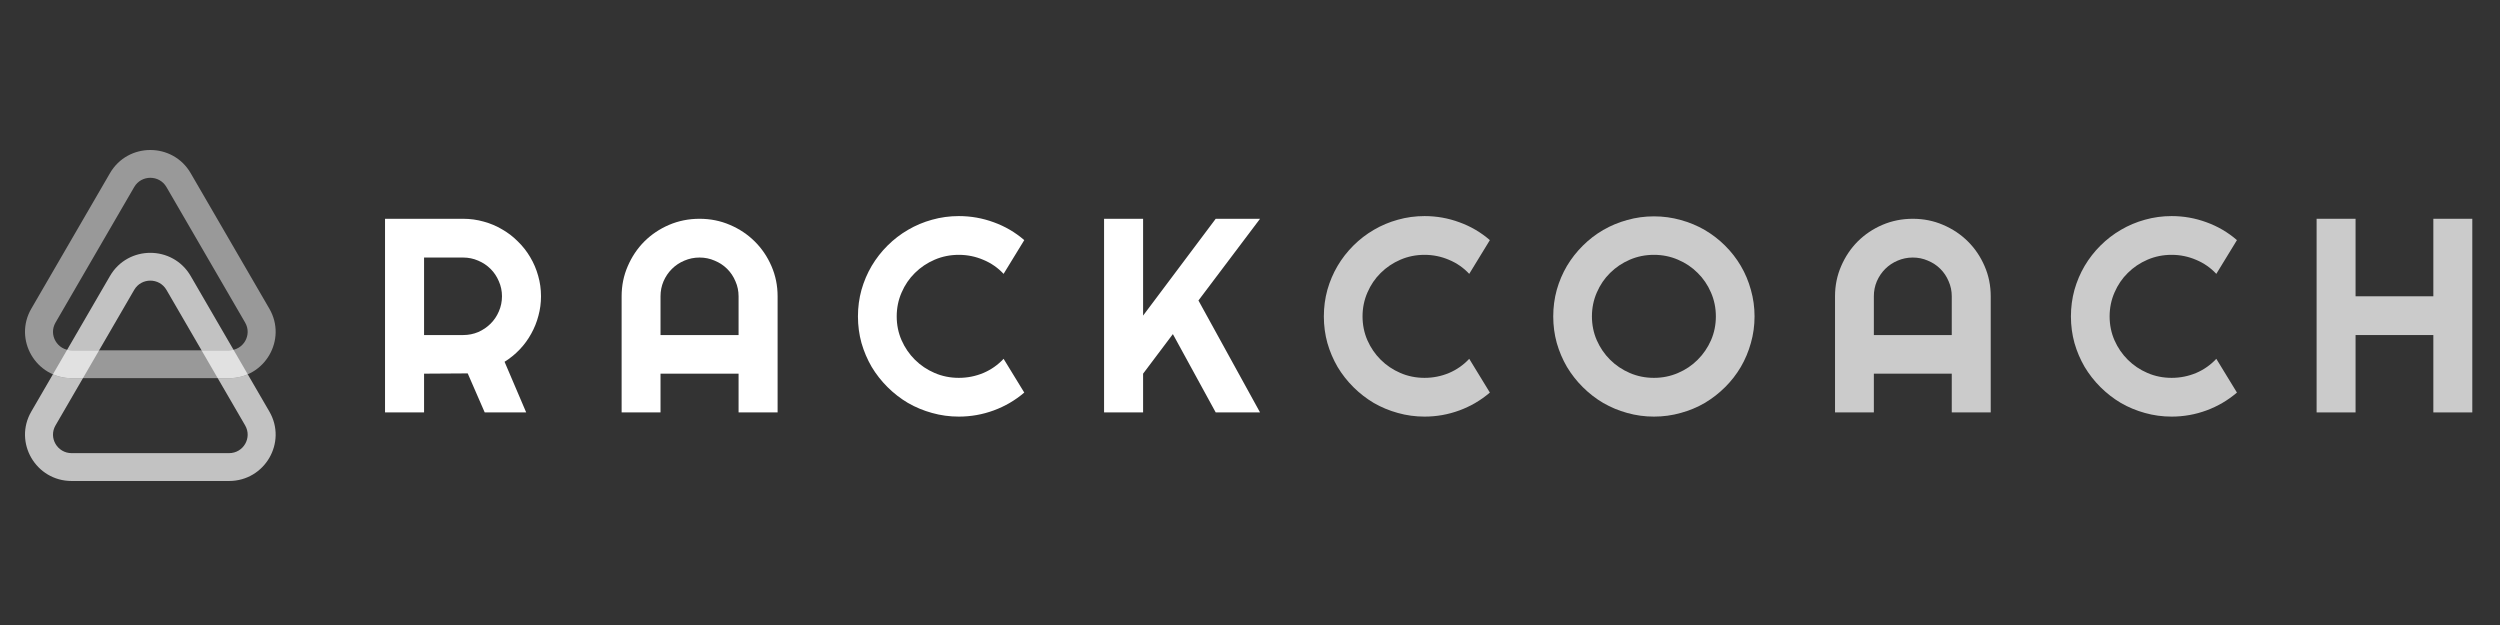 <svg width="400" height="100" viewBox="0 0 400 100" fill="none" xmlns="http://www.w3.org/2000/svg">
<rect x="0" y="0" width="400" height="100" fill="#333333" stroke="none"/>
<path fill-rule="evenodd" clip-rule="evenodd" d="M39.222 51.611L26.634 29.93C25.487 27.953 22.618 27.953 21.47 29.93L8.883 51.611C7.735 53.587 9.17 56.05 11.465 56.05H36.649C38.945 56.05 40.37 53.587 39.222 51.611ZM30.508 27.706C27.639 22.765 20.466 22.765 17.597 27.706L5.01 49.387C2.141 54.329 5.727 60.506 11.465 60.506H36.64C42.378 60.506 45.964 54.329 43.095 49.387L30.508 27.706Z" fill="white" fill-opacity="0.5"/>
<path fill-rule="evenodd" clip-rule="evenodd" d="M39.222 68.064L34.834 60.506H36.735C37.916 60.506 39.049 60.163 39.641 59.891L43.095 65.841C45.964 70.782 42.378 76.959 36.64 76.959H11.465C5.727 76.959 2.141 70.782 5.01 65.841L8.464 59.891C9.484 60.334 10.513 60.506 11.37 60.506H13.271L8.883 68.064C7.735 70.041 9.17 72.503 11.465 72.503H36.649C38.945 72.503 40.37 70.041 39.222 68.064ZM37.363 55.967L30.508 44.16C27.639 39.218 20.466 39.218 17.597 44.16L10.744 55.964C11.113 56.05 11.284 56.05 11.541 56.05H15.858L21.47 46.383C22.618 44.407 25.487 44.407 26.634 46.383L32.247 56.05H36.564C36.811 56.052 36.992 56.05 37.363 55.967Z" fill="white" fill-opacity="0.7"/>
<path d="M11.541 56.05C11.284 56.05 11.113 56.05 10.744 55.964L8.464 59.891C9.484 60.334 10.513 60.506 11.37 60.506H13.271L15.858 56.05H11.541Z" fill="white" fill-opacity="0.7"/>
<path d="M36.564 56.05H32.247L34.834 60.506H36.735C37.916 60.506 39.049 60.163 39.641 59.891L37.363 55.967C36.992 56.05 36.811 56.052 36.564 56.05Z" fill="white" fill-opacity="0.7"/>
<path d="M67.85 41.206V53.608H74.094C74.95 53.608 75.755 53.449 76.509 53.132C77.263 52.801 77.924 52.354 78.489 51.793C79.055 51.231 79.497 50.576 79.816 49.827C80.15 49.063 80.317 48.257 80.317 47.407C80.317 46.557 80.15 45.758 79.816 45.009C79.497 44.245 79.055 43.583 78.489 43.021C77.924 42.459 77.263 42.02 76.509 41.703C75.755 41.372 74.95 41.206 74.094 41.206H67.85ZM67.85 65.987H61.605V35.005H74.094C75.24 35.005 76.342 35.157 77.401 35.459C78.46 35.747 79.447 36.165 80.36 36.712C81.289 37.245 82.13 37.893 82.884 38.657C83.653 39.406 84.306 40.241 84.843 41.163C85.394 42.085 85.814 43.071 86.105 44.123C86.409 45.174 86.561 46.269 86.561 47.407C86.561 48.473 86.424 49.51 86.148 50.518C85.887 51.526 85.502 52.484 84.995 53.391C84.502 54.299 83.892 55.134 83.167 55.898C82.442 56.661 81.63 57.324 80.73 57.885L84.19 65.987H77.554L74.834 59.743L67.85 59.787V65.987Z" fill="white"/>
<path d="M118.172 53.608V47.407C118.172 46.557 118.005 45.758 117.672 45.009C117.353 44.245 116.91 43.583 116.345 43.021C115.779 42.459 115.112 42.02 114.343 41.703C113.589 41.372 112.784 41.206 111.928 41.206C111.072 41.206 110.26 41.372 109.491 41.703C108.737 42.02 108.077 42.459 107.511 43.021C106.945 43.583 106.496 44.245 106.162 45.009C105.843 45.758 105.683 46.557 105.683 47.407V53.608H118.172ZM124.417 65.987H118.172V59.787H105.683V65.987H99.46V47.407C99.46 45.693 99.787 44.087 100.44 42.589C101.092 41.076 101.977 39.758 103.094 38.635C104.225 37.512 105.545 36.626 107.054 35.978C108.577 35.329 110.202 35.005 111.928 35.005C113.654 35.005 115.271 35.329 116.78 35.978C118.303 36.626 119.63 37.512 120.761 38.635C121.893 39.758 122.785 41.076 123.438 42.589C124.09 44.087 124.417 45.693 124.417 47.407V65.987Z" fill="white"/>
<path d="M163.882 62.811C162.432 64.05 160.807 65.001 159.009 65.663C157.21 66.326 155.346 66.657 153.417 66.657C151.937 66.657 150.508 66.463 149.13 66.074C147.767 65.699 146.483 65.166 145.279 64.475C144.09 63.769 143.002 62.927 142.016 61.947C141.029 60.968 140.181 59.887 139.47 58.706C138.774 57.511 138.23 56.236 137.838 54.882C137.461 53.514 137.272 52.095 137.272 50.626C137.272 49.157 137.461 47.738 137.838 46.37C138.23 45.001 138.774 43.727 139.47 42.546C140.181 41.35 141.029 40.263 142.016 39.283C143.002 38.304 144.09 37.468 145.279 36.777C146.483 36.071 147.767 35.531 149.13 35.157C150.508 34.768 151.937 34.573 153.417 34.573C155.346 34.573 157.21 34.904 159.009 35.567C160.807 36.215 162.432 37.166 163.882 38.419L160.575 43.82C159.661 42.841 158.581 42.092 157.333 41.573C156.086 41.04 154.78 40.774 153.417 40.774C152.039 40.774 150.748 41.033 149.544 41.552C148.34 42.07 147.288 42.776 146.389 43.669C145.49 44.548 144.779 45.592 144.257 46.802C143.734 47.997 143.473 49.272 143.473 50.626C143.473 51.98 143.734 53.255 144.257 54.45C144.779 55.631 145.49 56.668 146.389 57.561C147.288 58.454 148.34 59.16 149.544 59.679C150.748 60.197 152.039 60.456 153.417 60.456C154.78 60.456 156.086 60.197 157.333 59.679C158.581 59.146 159.661 58.389 160.575 57.41L163.882 62.811Z" fill="white"/>
<path d="M182.895 65.987H176.651V35.005H182.895V50.496L194.514 35.005H201.607L191.751 48.077L201.607 65.987H194.514L187.66 53.456L182.895 59.787V65.987Z" fill="white"/>
<path d="M238.379 62.811C236.931 64.05 235.309 65.001 233.513 65.663C231.718 66.326 229.857 66.657 227.932 66.657C226.455 66.657 225.028 66.463 223.653 66.074C222.292 65.699 221.01 65.166 219.809 64.475C218.621 63.769 217.535 62.927 216.551 61.947C215.566 60.968 214.719 59.887 214.01 58.706C213.315 57.511 212.772 56.236 212.381 54.882C212.004 53.514 211.816 52.095 211.816 50.626C211.816 49.157 212.004 47.738 212.381 46.37C212.772 45.001 213.315 43.727 214.01 42.546C214.719 41.35 215.566 40.263 216.551 39.283C217.535 38.304 218.621 37.468 219.809 36.777C221.01 36.071 222.292 35.531 223.653 35.157C225.028 34.768 226.455 34.573 227.932 34.573C229.857 34.573 231.718 34.904 233.513 35.567C235.309 36.215 236.931 37.166 238.379 38.419L235.077 43.82C234.165 42.841 233.086 42.092 231.841 41.573C230.596 41.04 229.293 40.774 227.932 40.774C226.556 40.774 225.267 41.033 224.066 41.552C222.864 42.07 221.814 42.776 220.916 43.669C220.019 44.548 219.309 45.592 218.788 46.802C218.267 47.997 218.006 49.272 218.006 50.626C218.006 51.98 218.267 53.255 218.788 54.45C219.309 55.631 220.019 56.668 220.916 57.561C221.814 58.454 222.864 59.16 224.066 59.679C225.267 60.197 226.556 60.456 227.932 60.456C229.293 60.456 230.596 60.197 231.841 59.679C233.086 59.146 234.165 58.389 235.077 57.41L238.379 62.811Z" fill="#CBCBCB"/>
<path d="M280.728 50.626C280.728 52.095 280.532 53.514 280.141 54.882C279.765 56.236 279.229 57.511 278.534 58.706C277.839 59.887 276.999 60.968 276.015 61.947C275.03 62.927 273.944 63.769 272.757 64.475C271.569 65.166 270.288 65.699 268.912 66.074C267.537 66.463 266.111 66.657 264.634 66.657C263.157 66.657 261.731 66.463 260.355 66.074C258.994 65.699 257.713 65.166 256.511 64.475C255.323 63.769 254.237 62.927 253.253 61.947C252.268 60.968 251.421 59.887 250.712 58.706C250.017 57.511 249.474 56.236 249.083 54.882C248.706 53.514 248.518 52.095 248.518 50.626C248.518 49.157 248.706 47.738 249.083 46.37C249.474 45.001 250.017 43.727 250.712 42.546C251.421 41.364 252.268 40.284 253.253 39.305C254.237 38.325 255.323 37.49 256.511 36.799C257.713 36.107 258.994 35.574 260.355 35.2C261.731 34.811 263.157 34.617 264.634 34.617C266.111 34.617 267.537 34.811 268.912 35.2C270.288 35.574 271.569 36.107 272.757 36.799C273.944 37.49 275.03 38.325 276.015 39.305C276.999 40.284 277.839 41.364 278.534 42.546C279.229 43.727 279.765 45.001 280.141 46.37C280.532 47.738 280.728 49.157 280.728 50.626ZM274.538 50.626C274.538 49.272 274.277 47.997 273.756 46.802C273.235 45.592 272.525 44.548 271.627 43.669C270.744 42.776 269.694 42.07 268.478 41.552C267.276 41.033 265.995 40.774 264.634 40.774C263.258 40.774 261.97 41.033 260.768 41.552C259.566 42.07 258.516 42.776 257.618 43.669C256.721 44.548 256.011 45.592 255.49 46.802C254.969 47.997 254.708 49.272 254.708 50.626C254.708 51.98 254.969 53.255 255.49 54.45C256.011 55.631 256.721 56.668 257.618 57.561C258.516 58.454 259.566 59.16 260.768 59.679C261.97 60.197 263.258 60.456 264.634 60.456C265.995 60.456 267.276 60.197 268.478 59.679C269.694 59.16 270.744 58.454 271.627 57.561C272.525 56.668 273.235 55.631 273.756 54.45C274.277 53.255 274.538 51.98 274.538 50.626Z" fill="#CBCBCB"/>
<path d="M312.282 53.608V47.407C312.282 46.557 312.116 45.758 311.783 45.009C311.464 44.245 311.023 43.583 310.458 43.021C309.893 42.459 309.227 42.02 308.46 41.703C307.707 41.372 306.903 41.206 306.049 41.206C305.195 41.206 304.384 41.372 303.616 41.703C302.863 42.02 302.205 42.459 301.64 43.021C301.075 43.583 300.626 44.245 300.293 45.009C299.975 45.758 299.816 46.557 299.816 47.407V53.608H312.282ZM318.516 65.987H312.282V59.787H299.816V65.987H293.604V47.407C293.604 45.693 293.93 44.087 294.581 42.589C295.233 41.076 296.116 39.758 297.231 38.635C298.36 37.512 299.678 36.626 301.184 35.978C302.704 35.329 304.326 35.005 306.049 35.005C307.772 35.005 309.386 35.329 310.892 35.978C312.413 36.626 313.738 37.512 314.867 38.635C315.996 39.758 316.887 41.076 317.538 42.589C318.19 44.087 318.516 45.693 318.516 47.407V65.987Z" fill="#CBCBCB"/>
<path d="M357.911 62.811C356.463 64.05 354.841 65.001 353.046 65.663C351.251 66.326 349.39 66.657 347.464 66.657C345.987 66.657 344.561 66.463 343.185 66.074C341.824 65.699 340.543 65.166 339.341 64.475C338.154 63.769 337.068 62.927 336.083 61.947C335.099 60.968 334.252 59.887 333.542 58.706C332.847 57.511 332.304 56.236 331.913 54.882C331.537 53.514 331.348 52.095 331.348 50.626C331.348 49.157 331.537 47.738 331.913 46.37C332.304 45.001 332.847 43.727 333.542 42.546C334.252 41.35 335.099 40.263 336.083 39.283C337.068 38.304 338.154 37.468 339.341 36.777C340.543 36.071 341.824 35.531 343.185 35.157C344.561 34.768 345.987 34.573 347.464 34.573C349.39 34.573 351.251 34.904 353.046 35.567C354.841 36.215 356.463 37.166 357.911 38.419L354.61 43.82C353.698 42.841 352.619 42.092 351.374 41.573C350.128 41.04 348.825 40.774 347.464 40.774C346.089 40.774 344.8 41.033 343.598 41.552C342.396 42.07 341.347 42.776 340.449 43.669C339.551 44.548 338.842 45.592 338.32 46.802C337.799 47.997 337.538 49.272 337.538 50.626C337.538 51.98 337.799 53.255 338.32 54.45C338.842 55.631 339.551 56.668 340.449 57.561C341.347 58.454 342.396 59.16 343.598 59.679C344.8 60.197 346.089 60.456 347.464 60.456C348.825 60.456 350.128 60.197 351.374 59.679C352.619 59.146 353.698 58.389 354.61 57.41L357.911 62.811Z" fill="#CBCBCB"/>
<path d="M376.89 65.987H370.657V35.005H376.89V47.407H389.335V35.005H395.569V65.987H389.335V53.608H376.89V65.987Z" fill="#CBCBCB"/>
</svg>
